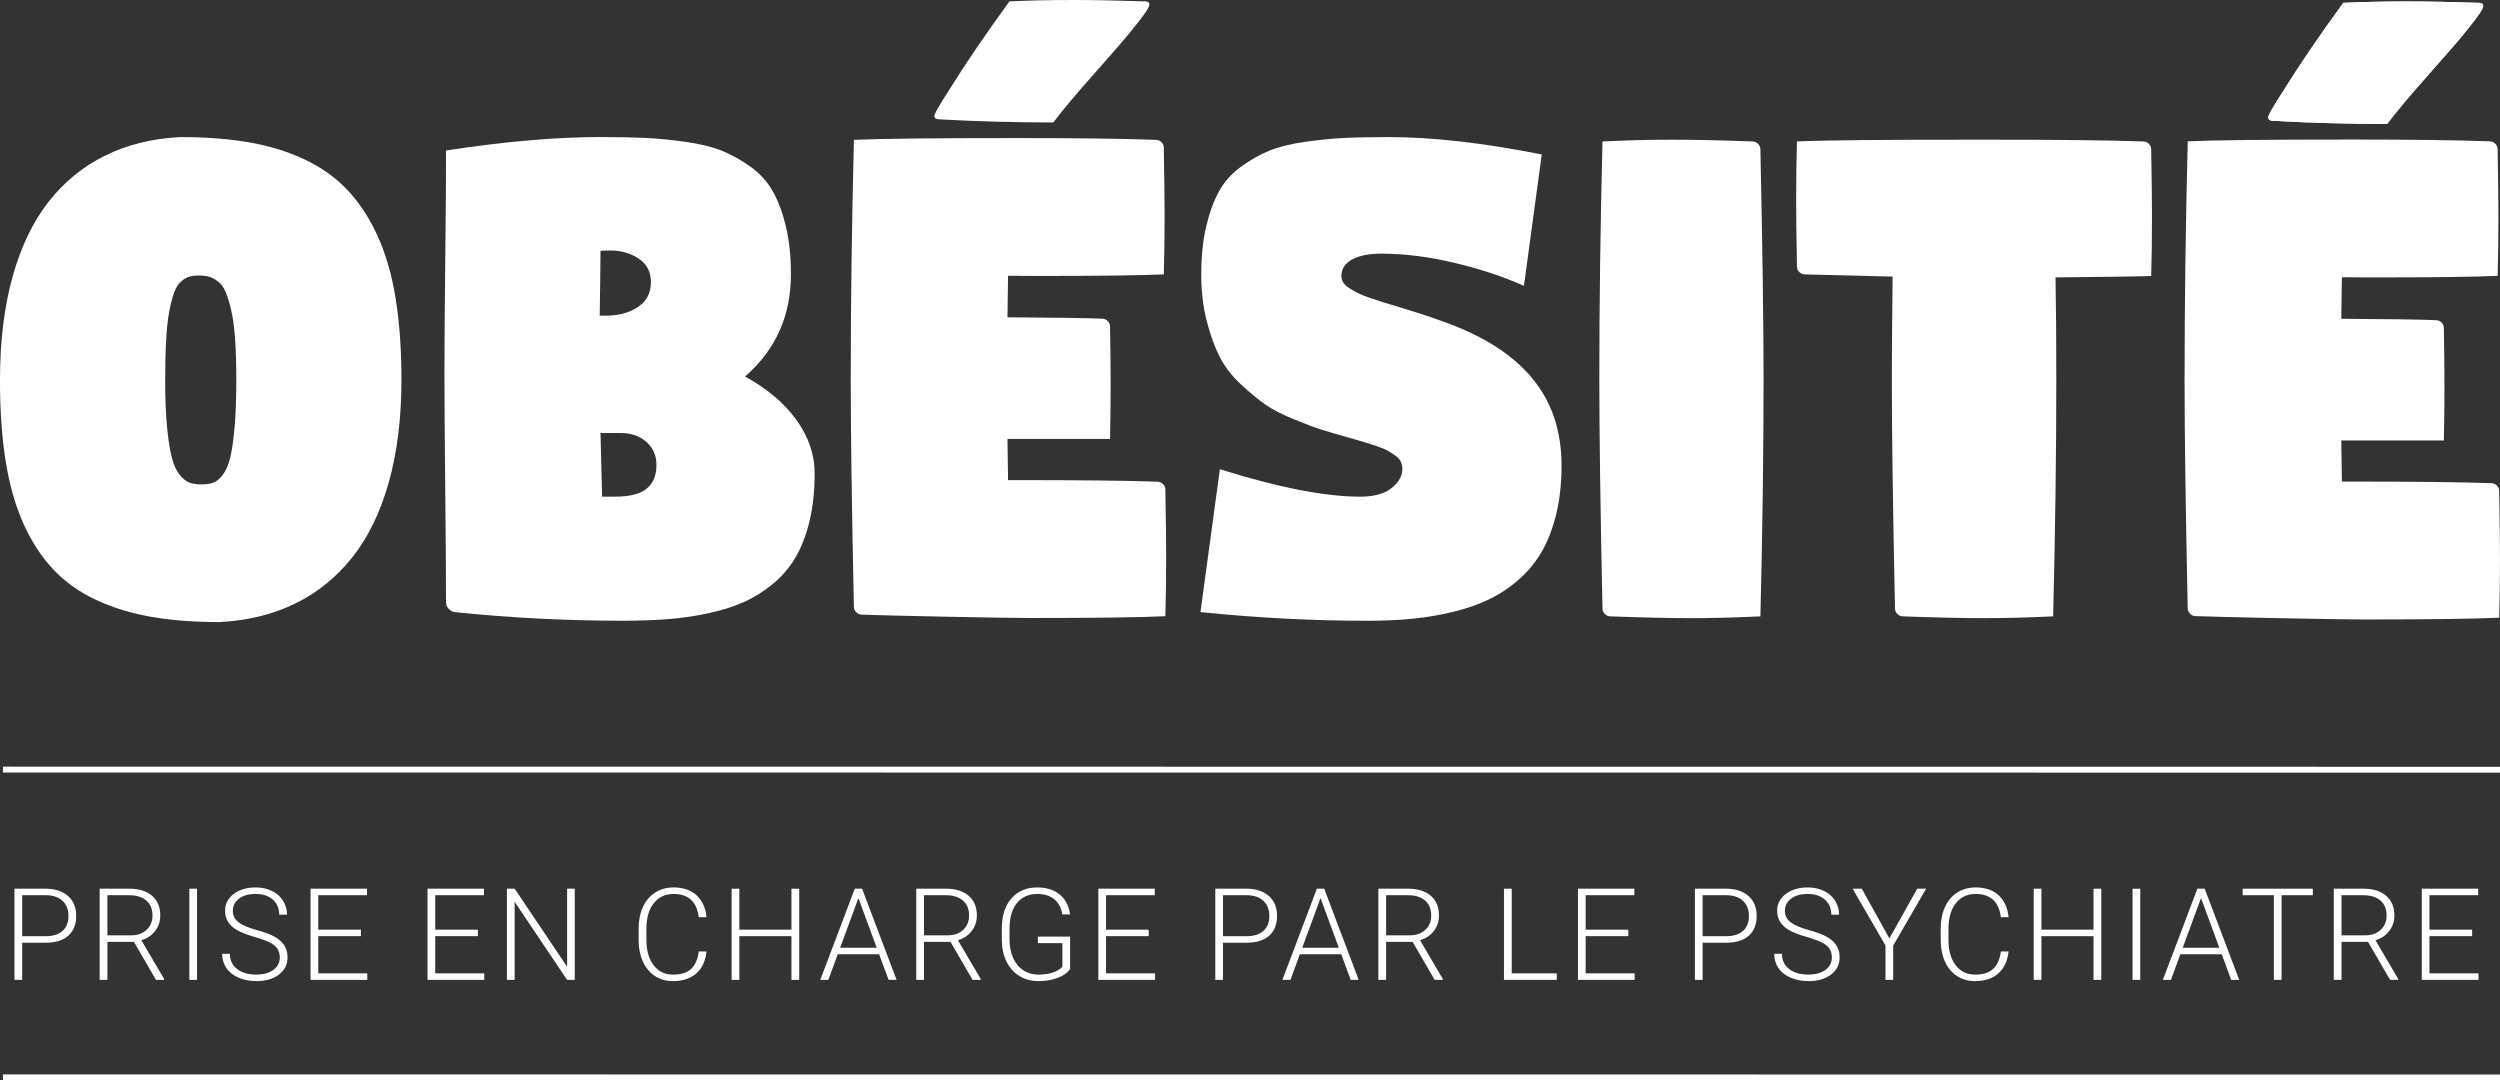 <?xml version="1.0" encoding="UTF-8"?>
<svg id="Layer_2" xmlns="http://www.w3.org/2000/svg" viewBox="0 0 1700 734.69">
  <rect x="0" y="0" width="1700" height="734.69" fill="#333333" stroke="none"/>
  <defs>
    <style>
      .cls-1 {
        stroke: #fff;
        stroke-width: 4px;
      }

      .cls-1, .cls-2 {
        fill: #fff;
      }
    </style>
  </defs>
  <g id="LOGO">
    <g id="obesitemg_logo">
      <g id="Obesité">
        <path id="Shape" class="cls-2" d="M0,258.24c0-26.09,2.82-49.34,8.46-69.74,5.64-20.4,13.77-37.41,24.38-51.04,10.61-13.63,23.47-24.17,38.56-31.61,15.09-7.44,32.13-11.66,51.12-12.64,17.47,0,33.05,1.19,46.75,3.56,13.7,2.38,26.26,6.23,37.68,11.57s21.16,12.26,29.22,20.78c8.06,8.52,14.89,18.88,20.49,31.07s9.72,26.41,12.36,42.64,3.96,34.7,3.96,55.41c0,26.09-2.87,49.34-8.6,69.74-5.73,20.4-13.99,37.39-24.79,50.98-10.79,13.58-23.76,24.08-38.89,31.47-15.14,7.4-32.24,11.59-51.32,12.58-17.38,0-32.89-1.19-46.55-3.56-13.66-2.38-26.15-6.21-37.48-11.5-11.33-5.29-21-12.17-29.02-20.65-8.02-8.47-14.78-18.81-20.29-31-5.51-12.19-9.56-26.38-12.16-42.57-2.6-16.19-3.9-34.68-3.9-55.48ZM112.31,258.24c0,12.55.43,23.22,1.28,32.01.85,8.79,1.93,15.71,3.22,20.78s3.07,8.99,5.31,11.77c2.24,2.78,4.48,4.57,6.72,5.38,2.24.81,4.97,1.21,8.2,1.21s5.91-.4,8.06-1.21c2.15-.81,4.3-2.6,6.45-5.38,2.15-2.78,3.83-6.7,5.04-11.77s2.19-11.99,2.96-20.78c.76-8.79,1.14-19.46,1.14-32.01,0-10.4-.27-19.53-.81-27.37-.54-7.85-1.39-14.32-2.55-19.44-1.16-5.11-2.42-9.3-3.76-12.58-1.34-3.27-3.07-5.72-5.17-7.33-2.1-1.61-4.12-2.71-6.05-3.3-1.93-.58-4.23-.87-6.92-.87s-4.95.27-6.78.81c-1.84.54-3.69,1.64-5.58,3.3-1.88,1.66-3.43,4.12-4.63,7.4s-2.31,7.49-3.29,12.64c-.99,5.16-1.7,11.61-2.15,19.37-.45,7.76-.67,16.88-.67,27.37Z"/>
        <path id="Shape-2" data-name="Shape" class="cls-2" d="M407.8,214.66h4.03c8.79,0,16.11-1.97,21.99-5.91,5.87-3.94,8.81-9.54,8.81-16.79s-2.73-12.23-8.2-15.99c-5.47-3.76-11.97-5.64-19.5-5.64-2.96,0-5.15.09-6.59.27,0,3.85-.07,10.64-.2,20.36-.13,9.72-.25,17.62-.34,23.71ZM408.34,294.47c.18,9.49.54,23.92,1.08,43.26h8.87c9.86,0,17.01-1.81,21.45-5.44,4.44-3.63,6.66-9.02,6.66-16.19,0-6.36-2.29-11.55-6.86-15.59-4.57-4.03-10.4-6.05-17.48-6.05h-13.72ZM302.24,251.21c0-17.91.18-42.73.54-74.44.36-31.71.54-56.52.54-74.44,39.71-6.09,74.67-9.14,104.88-9.14,12.19,0,22.48.2,30.86.6,8.38.4,17.48,1.3,27.3,2.69,9.82,1.39,17.95,3.38,24.41,5.98,6.45,2.6,12.91,6.18,19.36,10.75,6.45,4.57,11.54,10.12,15.26,16.66s6.72,14.56,9.01,24.05c2.29,9.49,3.43,20.38,3.43,32.65,0,28.22-10.4,51.37-31.2,69.46,15.06,8.24,26.71,18.09,34.96,29.56,8.25,11.47,12.37,23.6,12.37,36.41,0,12-1.17,22.82-3.5,32.45-2.33,9.63-5.54,17.89-9.61,24.79-4.08,6.9-9.28,12.92-15.6,18.07-6.32,5.15-13,9.27-20.04,12.36-7.04,3.09-15.17,5.6-24.41,7.52-9.23,1.93-18.35,3.22-27.36,3.9-9.01.67-19.07,1.01-30.19,1.01-38.28,0-76.47-1.97-114.57-5.91-1.52-.45-2.8-1.28-3.83-2.49-1.03-1.21-1.55-2.53-1.55-3.96,0-16.57-.18-42.59-.54-78.06-.36-35.47-.54-62.3-.54-80.48Z"/>
        <path id="Path" class="cls-2" d="M1545.04,82.11c-1.79-.18-2.69-.94-2.69-2.29s3.18-6.95,9.54-16.81c11.11-17.94,24.95-38.29,41.53-61.07,13.44-.63,27.86-.94,43.28-.94,14.34,0,30.73.31,49.19.94,1.79,0,2.69.76,2.69,2.29,0,1.7-3.63,7.04-10.89,16.01-4.93,6.19-13.66,16.32-26.21,30.4-12.54,14.08-21.95,25.29-28.22,33.63-26.25,0-52.32-.72-78.22-2.15Z"/>
        <path id="Path-2" data-name="Path" class="cls-2" d="M816.32,416.2l13.19-97.14c39.66,12.45,71.47,18.68,95.43,18.68,9.33,0,16.44-1.95,21.33-5.84,4.89-3.9,7.34-8.26,7.34-13.1,0-1.79-.36-3.43-1.08-4.9-.72-1.48-2-2.87-3.84-4.17-1.84-1.3-3.59-2.42-5.25-3.36-1.66-.94-4.17-1.97-7.54-3.09-3.37-1.12-6.17-2.02-8.41-2.69-2.24-.67-5.56-1.63-9.96-2.89-7.99-2.24-14.2-4.05-18.64-5.44-4.44-1.39-10.72-3.74-18.84-7.05-8.12-3.31-14.6-6.65-19.45-10.01-4.85-3.36-10.39-7.93-16.62-13.7-6.24-5.78-11.08-12.03-14.54-18.74-3.45-6.72-6.42-14.89-8.88-24.52s-3.7-20.18-3.7-31.64c0-12.27,1.12-23.15,3.37-32.65,2.24-9.49,5.18-17.51,8.82-24.05s8.64-12.09,15.01-16.66c6.37-4.57,12.72-8.15,19.05-10.75,6.33-2.6,14.31-4.59,23.96-5.98s18.62-2.28,26.92-2.69,18.46-.6,30.49-.6c29.52,0,64.16,3.94,103.91,11.82l-12.11,89.35c-13.73-6.18-29.39-11.38-46.98-15.59-17.59-4.21-34.28-6.31-50.07-6.31-8.35,0-14.94,1.32-19.79,3.96s-7.27,6.38-7.27,11.22c0,1.52.38,2.96,1.14,4.3.76,1.34,2.13,2.64,4.11,3.9,1.97,1.25,3.86,2.35,5.65,3.29,1.79.94,4.49,2.04,8.08,3.29,3.59,1.25,6.57,2.24,8.95,2.96s5.95,1.79,10.7,3.22c22.07,6.63,38.72,12.63,49.94,18,29.43,14.06,48.19,33.32,56.26,57.77,3.23,9.85,4.85,20.6,4.85,32.25s-1.19,22.93-3.57,32.78c-2.38,9.85-5.65,18.38-9.83,25.6-4.17,7.21-9.4,13.57-15.68,19.08-6.28,5.51-13.06,10.01-20.33,13.5-7.27,3.49-15.48,6.34-24.63,8.53-9.15,2.19-18.37,3.74-27.66,4.64-9.29.9-19.36,1.34-30.22,1.34-37.6,0-75.47-1.97-113.61-5.91Z"/>
        <path id="Path-3" data-name="Path" class="cls-2" d="M1087.54,257.66c0-50.24.72-104.06,2.15-161.47,17-.81,32.66-1.21,46.98-1.21s33.11.4,55.03,1.21c1.43,0,2.68.54,3.76,1.61s1.61,2.33,1.61,3.77c1.43,67.46,2.15,119.49,2.15,156.09,0,50.24-.72,104.06-2.15,161.47-17,.81-32.66,1.21-46.98,1.21s-33.11-.4-55.03-1.21c-1.43,0-2.68-.54-3.76-1.61s-1.61-2.33-1.61-3.77c-1.43-67.46-2.15-119.49-2.15-156.09Z"/>
        <path id="Path-4" data-name="Path" class="cls-2" d="M1221.38,137.09c0-14.44.18-28.08.54-40.91,17.12-.81,58.61-1.21,124.48-1.21,52.07,0,89.08.4,111.04,1.21,1.43,0,2.69.54,3.76,1.61,1.08,1.08,1.61,2.33,1.61,3.77.36,20.27.54,35.52.54,45.75,0,14.62-.18,28.08-.54,40.37-5.83.27-27.51.58-65.06.94.36,19.38.54,42.39.54,69.03,0,50.24-.72,104.06-2.15,161.47-17.03.81-32.71,1.21-47.05,1.21s-33.16-.4-55.12-1.21c-1.43,0-2.69-.54-3.76-1.61-1.08-1.08-1.61-2.33-1.61-3.77-1.43-67.46-2.15-119.49-2.15-156.09,0-16.6.18-39.78.54-69.57-20.61-.45-40.51-.94-59.69-1.48-1.43,0-2.69-.54-3.76-1.61-1.08-1.08-1.61-2.33-1.61-3.77-.36-20.63-.54-35.34-.54-44.14Z"/>
        <path id="Shape-3" data-name="Shape" class="cls-2" d="M1485.51,257.52c0-50.22.72-104.03,2.15-161.42,17.02-.81,54.21-1.21,111.55-1.21,40.59,0,71.86.4,93.81,1.21,1.43,0,2.69.54,3.76,1.61s1.61,2.33,1.61,3.77c.36,21.88.54,37.4.54,46.54,0,14.08-.18,27.26-.54,39.55-15.14.72-43.63,1.08-85.48,1.08-7.53,0-14.34-.04-20.43-.13-.18,12.38-.31,21.79-.4,28.25,32.08.18,53.53.49,64.38.94,1.43,0,2.69.54,3.76,1.61,1.08,1.08,1.61,2.33,1.61,3.77.27,14.71.4,28.2.4,40.49,0,11.03-.13,23-.4,35.92h-69.75c.09,6.28.22,15.6.4,27.98h6.45c43.9,0,75.62.36,95.15,1.08,1.43,0,2.69.54,3.76,1.61,1.08,1.08,1.61,2.33,1.61,3.77.36,21.88.54,37.4.54,46.54,0,14.08-.18,27.26-.54,39.55-17.02.81-47.76,1.21-92.19,1.21-8.87,0-27.75-.29-56.65-.87-28.89-.58-48.09-1.05-57.59-1.41-1.43,0-2.69-.54-3.76-1.61-1.08-1.08-1.61-2.33-1.61-3.77-1.43-67.44-2.15-119.45-2.15-156.04ZM1545.04,82.11c-1.79-.18-2.69-.94-2.69-2.29s3.18-6.95,9.54-16.81c11.11-17.94,24.95-38.29,41.53-61.07,13.44-.63,27.86-.94,43.28-.94,14.34,0,30.73.31,49.19.94,1.79,0,2.69.76,2.69,2.29,0,1.7-3.63,7.04-10.89,16.01-4.93,6.19-13.66,16.32-26.21,30.4-12.54,14.08-21.95,25.29-28.22,33.63-26.25,0-52.32-.72-78.22-2.15Z"/>
        <path id="Shape-Copy" class="cls-2" d="M578.51,256.52c0-50.22.72-104.03,2.15-161.42,17.02-.81,54.21-1.21,111.55-1.21,40.59,0,71.86.4,93.81,1.21,1.43,0,2.69.54,3.76,1.61,1.08,1.08,1.61,2.33,1.61,3.77.36,21.88.54,37.4.54,46.54,0,14.08-.18,27.26-.54,39.55-15.14.72-43.63,1.08-85.48,1.08-7.53,0-14.34-.04-20.43-.13-.18,12.38-.31,21.79-.4,28.25,32.08.18,53.53.49,64.38.94,1.43,0,2.69.54,3.76,1.61,1.08,1.08,1.61,2.33,1.61,3.77.27,14.71.4,28.2.4,40.49,0,11.03-.13,23-.4,35.92h-69.75c.09,6.28.22,15.6.4,27.98h6.45c43.9,0,75.62.36,95.15,1.08,1.43,0,2.69.54,3.76,1.61,1.08,1.08,1.61,2.33,1.61,3.77.36,21.88.54,37.4.54,46.54,0,14.08-.18,27.26-.54,39.55-17.02.81-47.75,1.21-92.19,1.21-8.87,0-27.75-.29-56.65-.87-28.89-.58-48.09-1.05-57.59-1.41-1.43,0-2.69-.54-3.76-1.61-1.08-1.08-1.61-2.33-1.61-3.77-1.43-67.44-2.15-119.45-2.15-156.04ZM638.04,81.11c-1.79-.18-2.69-.94-2.69-2.29s3.18-6.95,9.54-16.81c11.11-17.94,24.95-38.29,41.53-61.07,13.44-.63,27.86-.94,43.28-.94,14.34,0,30.73.31,49.19.94,1.79,0,2.69.76,2.69,2.29,0,1.7-3.63,7.04-10.89,16.01-4.93,6.19-13.66,16.32-26.21,30.4-12.54,14.08-21.95,25.29-28.22,33.63-26.25,0-52.32-.72-78.22-2.15Z"/>
      </g>
      <line id="Path-4" class="cls-1" x1="2" y1="523.31" x2="1700" y2="523.41"/>
      <line id="Path-4-2" data-name="Path-4" class="cls-1" x1="2" y1="732.59" x2="1700" y2="732.69"/>
      <g>
        <path class="cls-2" d="M15.07,641.06v25.25h-5.24v-62h21.12c6.44,0,11.53,1.65,15.27,4.94s5.6,7.82,5.6,13.58-1.8,10.31-5.39,13.48c-3.59,3.17-8.79,4.75-15.61,4.75h-15.76ZM15.07,636.63h15.88c5.08,0,8.96-1.21,11.62-3.62,2.67-2.42,4-5.79,4-10.11s-1.33-7.71-3.98-10.26c-2.65-2.54-6.42-3.84-11.31-3.9H15.07v27.89Z"/>
        <path class="cls-2" d="M91.06,640.46h-18.01v25.85h-5.28v-62h20.14c6.61,0,11.78,1.6,15.5,4.81,3.72,3.2,5.58,7.68,5.58,13.44,0,3.97-1.16,7.47-3.49,10.5-2.33,3.03-5.45,5.13-9.37,6.29l15.5,26.4v.55h-5.58l-14.99-25.85ZM73.04,636.03h16.05c4.4,0,7.93-1.25,10.6-3.75,2.67-2.5,4-5.74,4-9.72,0-4.38-1.39-7.78-4.17-10.19-2.78-2.42-6.69-3.62-11.71-3.62h-14.78v27.29Z"/>
        <path class="cls-2" d="M133.99,666.31h-5.24v-62h5.24v62Z"/>
        <path class="cls-2" d="M190.26,651.07c0-3.43-1.21-6.15-3.62-8.15-2.41-2-6.83-3.9-13.24-5.71-6.42-1.8-11.1-3.77-14.05-5.9-4.2-3.01-6.3-6.96-6.3-11.84s1.95-8.59,5.85-11.56c3.9-2.97,8.89-4.45,14.97-4.45,4.12,0,7.8.79,11.05,2.38,3.25,1.59,5.77,3.8,7.56,6.64,1.79,2.84,2.68,6,2.68,9.5h-5.28c0-4.24-1.45-7.65-4.34-10.23-2.9-2.58-6.79-3.87-11.67-3.87s-8.52,1.06-11.33,3.18c-2.81,2.12-4.22,4.88-4.22,8.29,0,3.16,1.26,5.73,3.79,7.72,2.53,1.99,6.57,3.75,12.14,5.27,5.56,1.52,9.78,3.1,12.65,4.73,2.87,1.63,5.02,3.58,6.47,5.85,1.45,2.27,2.17,4.96,2.17,8.05,0,4.88-1.95,8.8-5.85,11.75-3.9,2.95-9.05,4.43-15.44,4.43-4.37,0-8.38-.78-12.03-2.34-3.65-1.56-6.42-3.75-8.3-6.56-1.89-2.81-2.83-6.03-2.83-9.67h5.24c0,4.37,1.63,7.82,4.9,10.35,3.26,2.53,7.61,3.79,13.03,3.79,4.83,0,8.7-1.06,11.62-3.19,2.92-2.13,4.39-4.95,4.39-8.47Z"/>
        <path class="cls-2" d="M245.42,636.59h-29v25.29h33.34v4.43h-38.58v-62h38.37v4.43h-33.13v23.42h29v4.43Z"/>
        <path class="cls-2" d="M324.96,636.59h-29v25.29h33.34v4.43h-38.58v-62h38.37v4.43h-33.13v23.42h29v4.43Z"/>
        <path class="cls-2" d="M390.85,666.31h-5.24l-35.64-53.06v53.06h-5.28v-62h5.28l35.68,53.1v-53.1h5.19v62Z"/>
        <path class="cls-2" d="M480.43,646.98c-.71,6.53-3.04,11.53-7,14.99-3.96,3.46-9.23,5.2-15.82,5.2-4.6,0-8.67-1.15-12.2-3.45-3.53-2.3-6.27-5.56-8.2-9.77-1.93-4.22-2.91-9.03-2.94-14.46v-8.05c0-5.51.96-10.39,2.9-14.65,1.93-4.26,4.71-7.54,8.32-9.86,3.62-2.31,7.79-3.47,12.5-3.47,6.64,0,11.89,1.79,15.73,5.37,3.85,3.58,6.08,8.53,6.71,14.86h-5.28c-1.31-10.53-7.03-15.8-17.16-15.8-5.62,0-10.1,2.1-13.43,6.31-3.34,4.21-5,10.01-5,17.43v7.59c0,7.16,1.62,12.87,4.88,17.13s7.64,6.39,13.18,6.39,9.61-1.31,12.39-3.94c2.78-2.63,4.5-6.56,5.15-11.82h5.28Z"/>
        <path class="cls-2" d="M543.47,666.31h-5.28v-29.72h-35.43v29.72h-5.24v-62h5.24v27.85h35.43v-27.85h5.28v62Z"/>
        <path class="cls-2" d="M597.82,648.89h-28.15l-6.39,17.42h-5.49l23.46-62h4.98l23.46,62h-5.45l-6.43-17.42ZM571.29,644.46h24.87l-12.43-33.77-12.43,33.77Z"/>
        <path class="cls-2" d="M646.34,640.46h-18.01v25.85h-5.28v-62h20.14c6.61,0,11.78,1.6,15.5,4.81,3.72,3.2,5.58,7.68,5.58,13.44,0,3.97-1.16,7.47-3.49,10.5-2.33,3.03-5.45,5.13-9.37,6.29l15.5,26.4v.55h-5.58l-14.99-25.85ZM628.33,636.03h16.05c4.4,0,7.93-1.25,10.6-3.75,2.67-2.5,4-5.74,4-9.72,0-4.38-1.39-7.78-4.17-10.19-2.78-2.42-6.69-3.62-11.71-3.62h-14.78v27.29Z"/>
        <path class="cls-2" d="M727.65,658.94c-1.82,2.58-4.66,4.6-8.54,6.05-3.87,1.45-8.21,2.17-13.01,2.17s-9.17-1.16-12.94-3.49c-3.78-2.33-6.7-5.62-8.77-9.88-2.07-4.26-3.12-9.14-3.15-14.65v-7.83c0-8.6,2.17-15.39,6.52-20.38s10.18-7.47,17.5-7.47c6.39,0,11.53,1.62,15.42,4.88,3.89,3.25,6.2,7.73,6.94,13.43h-5.24c-.77-4.56-2.62-8.01-5.56-10.36-2.94-2.35-6.78-3.52-11.52-3.52-5.79,0-10.38,2.06-13.75,6.18-3.38,4.12-5.07,9.93-5.07,17.43v7.33c0,4.72.8,8.89,2.41,12.51,1.6,3.62,3.9,6.43,6.9,8.42,2.99,1.99,6.44,2.98,10.33,2.98,4.51,0,8.39-.71,11.62-2.13,2.1-.94,3.66-2.03,4.68-3.28v-16.01h-16.65v-4.43h21.89v22.06Z"/>
        <path class="cls-2" d="M781.1,636.59h-29v25.29h33.34v4.43h-38.58v-62h38.37v4.43h-33.13v23.42h29v4.43Z"/>
        <path class="cls-2" d="M831.64,641.06v25.25h-5.24v-62h21.12c6.44,0,11.53,1.65,15.27,4.94,3.73,3.29,5.6,7.82,5.6,13.58s-1.8,10.31-5.39,13.48c-3.59,3.17-8.79,4.75-15.61,4.75h-15.76ZM831.64,636.63h15.88c5.08,0,8.96-1.21,11.63-3.62,2.67-2.42,4-5.79,4-10.11s-1.33-7.71-3.98-10.26c-2.65-2.54-6.42-3.84-11.31-3.9h-16.22v27.89Z"/>
        <path class="cls-2" d="M912.05,648.89h-28.15l-6.39,17.42h-5.49l23.46-62h4.98l23.46,62h-5.45l-6.43-17.42ZM885.52,644.46h24.87l-12.43-33.77-12.43,33.77Z"/>
        <path class="cls-2" d="M960.57,640.46h-18.01v25.85h-5.28v-62h20.14c6.61,0,11.78,1.6,15.5,4.81,3.72,3.2,5.58,7.68,5.58,13.44,0,3.97-1.16,7.47-3.49,10.5s-5.45,5.13-9.37,6.29l15.5,26.4v.55h-5.58l-14.99-25.85ZM942.56,636.03h16.05c4.4,0,7.93-1.25,10.6-3.75,2.67-2.5,4-5.74,4-9.72,0-4.38-1.39-7.78-4.17-10.19-2.78-2.42-6.69-3.62-11.71-3.62h-14.78v27.29Z"/>
        <path class="cls-2" d="M1027.97,661.88h30.62v4.43h-35.9v-62h5.28v57.57Z"/>
        <path class="cls-2" d="M1107.23,636.59h-29v25.29h33.34v4.43h-38.58v-62h38.37v4.43h-33.13v23.42h29v4.43Z"/>
        <path class="cls-2" d="M1157.77,641.06v25.25h-5.24v-62h21.12c6.44,0,11.53,1.65,15.27,4.94,3.73,3.29,5.6,7.82,5.6,13.58s-1.8,10.31-5.39,13.48c-3.59,3.17-8.79,4.75-15.61,4.75h-15.76ZM1157.77,636.63h15.88c5.08,0,8.96-1.21,11.62-3.62,2.67-2.42,4-5.79,4-10.11s-1.33-7.71-3.98-10.26c-2.65-2.54-6.42-3.84-11.31-3.9h-16.22v27.89Z"/>
        <path class="cls-2" d="M1245.67,651.07c0-3.43-1.21-6.15-3.62-8.15-2.41-2-6.83-3.9-13.24-5.71-6.42-1.8-11.1-3.77-14.05-5.9-4.2-3.01-6.3-6.96-6.3-11.84s1.95-8.59,5.85-11.56c3.9-2.97,8.89-4.45,14.97-4.45,4.12,0,7.8.79,11.05,2.38,3.25,1.59,5.77,3.8,7.56,6.64s2.68,6,2.68,9.5h-5.28c0-4.24-1.45-7.65-4.34-10.23s-6.79-3.87-11.67-3.87-8.52,1.06-11.33,3.18c-2.81,2.12-4.22,4.88-4.22,8.29,0,3.16,1.26,5.73,3.79,7.72,2.53,1.99,6.57,3.75,12.14,5.27,5.56,1.52,9.78,3.1,12.65,4.73,2.87,1.63,5.02,3.58,6.47,5.85,1.45,2.27,2.17,4.96,2.17,8.05,0,4.88-1.95,8.8-5.86,11.75-3.9,2.95-9.05,4.43-15.44,4.43-4.37,0-8.38-.78-12.03-2.34-3.65-1.56-6.42-3.75-8.3-6.56-1.89-2.81-2.83-6.03-2.83-9.67h5.24c0,4.37,1.63,7.82,4.9,10.35,3.26,2.53,7.61,3.79,13.03,3.79,4.83,0,8.7-1.06,11.62-3.19,2.92-2.13,4.39-4.95,4.39-8.47Z"/>
        <path class="cls-2" d="M1284.78,638.12l18.95-33.81h6.05l-22.4,38.66v23.33h-5.24v-23.33l-22.36-38.66h6.22l18.78,33.81Z"/>
        <path class="cls-2" d="M1365.83,646.98c-.71,6.53-3.04,11.53-7,14.99-3.96,3.46-9.23,5.2-15.82,5.2-4.6,0-8.67-1.15-12.2-3.45-3.54-2.3-6.27-5.56-8.2-9.77-1.93-4.22-2.91-9.03-2.94-14.46v-8.05c0-5.51.96-10.39,2.9-14.65,1.93-4.26,4.71-7.54,8.33-9.86,3.62-2.31,7.79-3.47,12.5-3.47,6.64,0,11.89,1.79,15.73,5.37,3.85,3.58,6.08,8.53,6.71,14.86h-5.28c-1.31-10.53-7.03-15.8-17.16-15.8-5.62,0-10.1,2.1-13.43,6.31s-5,10.01-5,17.43v7.59c0,7.16,1.62,12.87,4.88,17.13,3.25,4.26,7.64,6.39,13.18,6.39s9.61-1.31,12.39-3.94c2.78-2.63,4.5-6.56,5.15-11.82h5.28Z"/>
        <path class="cls-2" d="M1428.87,666.31h-5.28v-29.72h-35.43v29.72h-5.24v-62h5.24v27.85h35.43v-27.85h5.28v62Z"/>
        <path class="cls-2" d="M1455.37,666.31h-5.24v-62h5.24v62Z"/>
        <path class="cls-2" d="M1510.79,648.89h-28.15l-6.39,17.42h-5.49l23.46-62h4.98l23.46,62h-5.45l-6.43-17.42ZM1484.26,644.46h24.87l-12.43-33.77-12.43,33.77Z"/>
        <path class="cls-2" d="M1572.72,608.74h-21.25v57.57h-5.24v-57.57h-21.21v-4.43h47.69v4.43Z"/>
        <path class="cls-2" d="M1610.25,640.46h-18.01v25.85h-5.28v-62h20.14c6.61,0,11.78,1.6,15.5,4.81,3.72,3.2,5.58,7.68,5.58,13.44,0,3.97-1.16,7.47-3.49,10.5s-5.45,5.13-9.37,6.29l15.5,26.4v.55h-5.58l-14.99-25.85ZM1592.24,636.03h16.05c4.4,0,7.93-1.25,10.6-3.75,2.67-2.5,4-5.74,4-9.72,0-4.38-1.39-7.78-4.17-10.19-2.78-2.42-6.69-3.62-11.71-3.62h-14.78v27.29Z"/>
        <path class="cls-2" d="M1681.04,636.59h-29v25.29h33.34v4.43h-38.58v-62h38.37v4.43h-33.13v23.42h29v4.43Z"/>
      </g>
    </g>
  </g>
</svg>